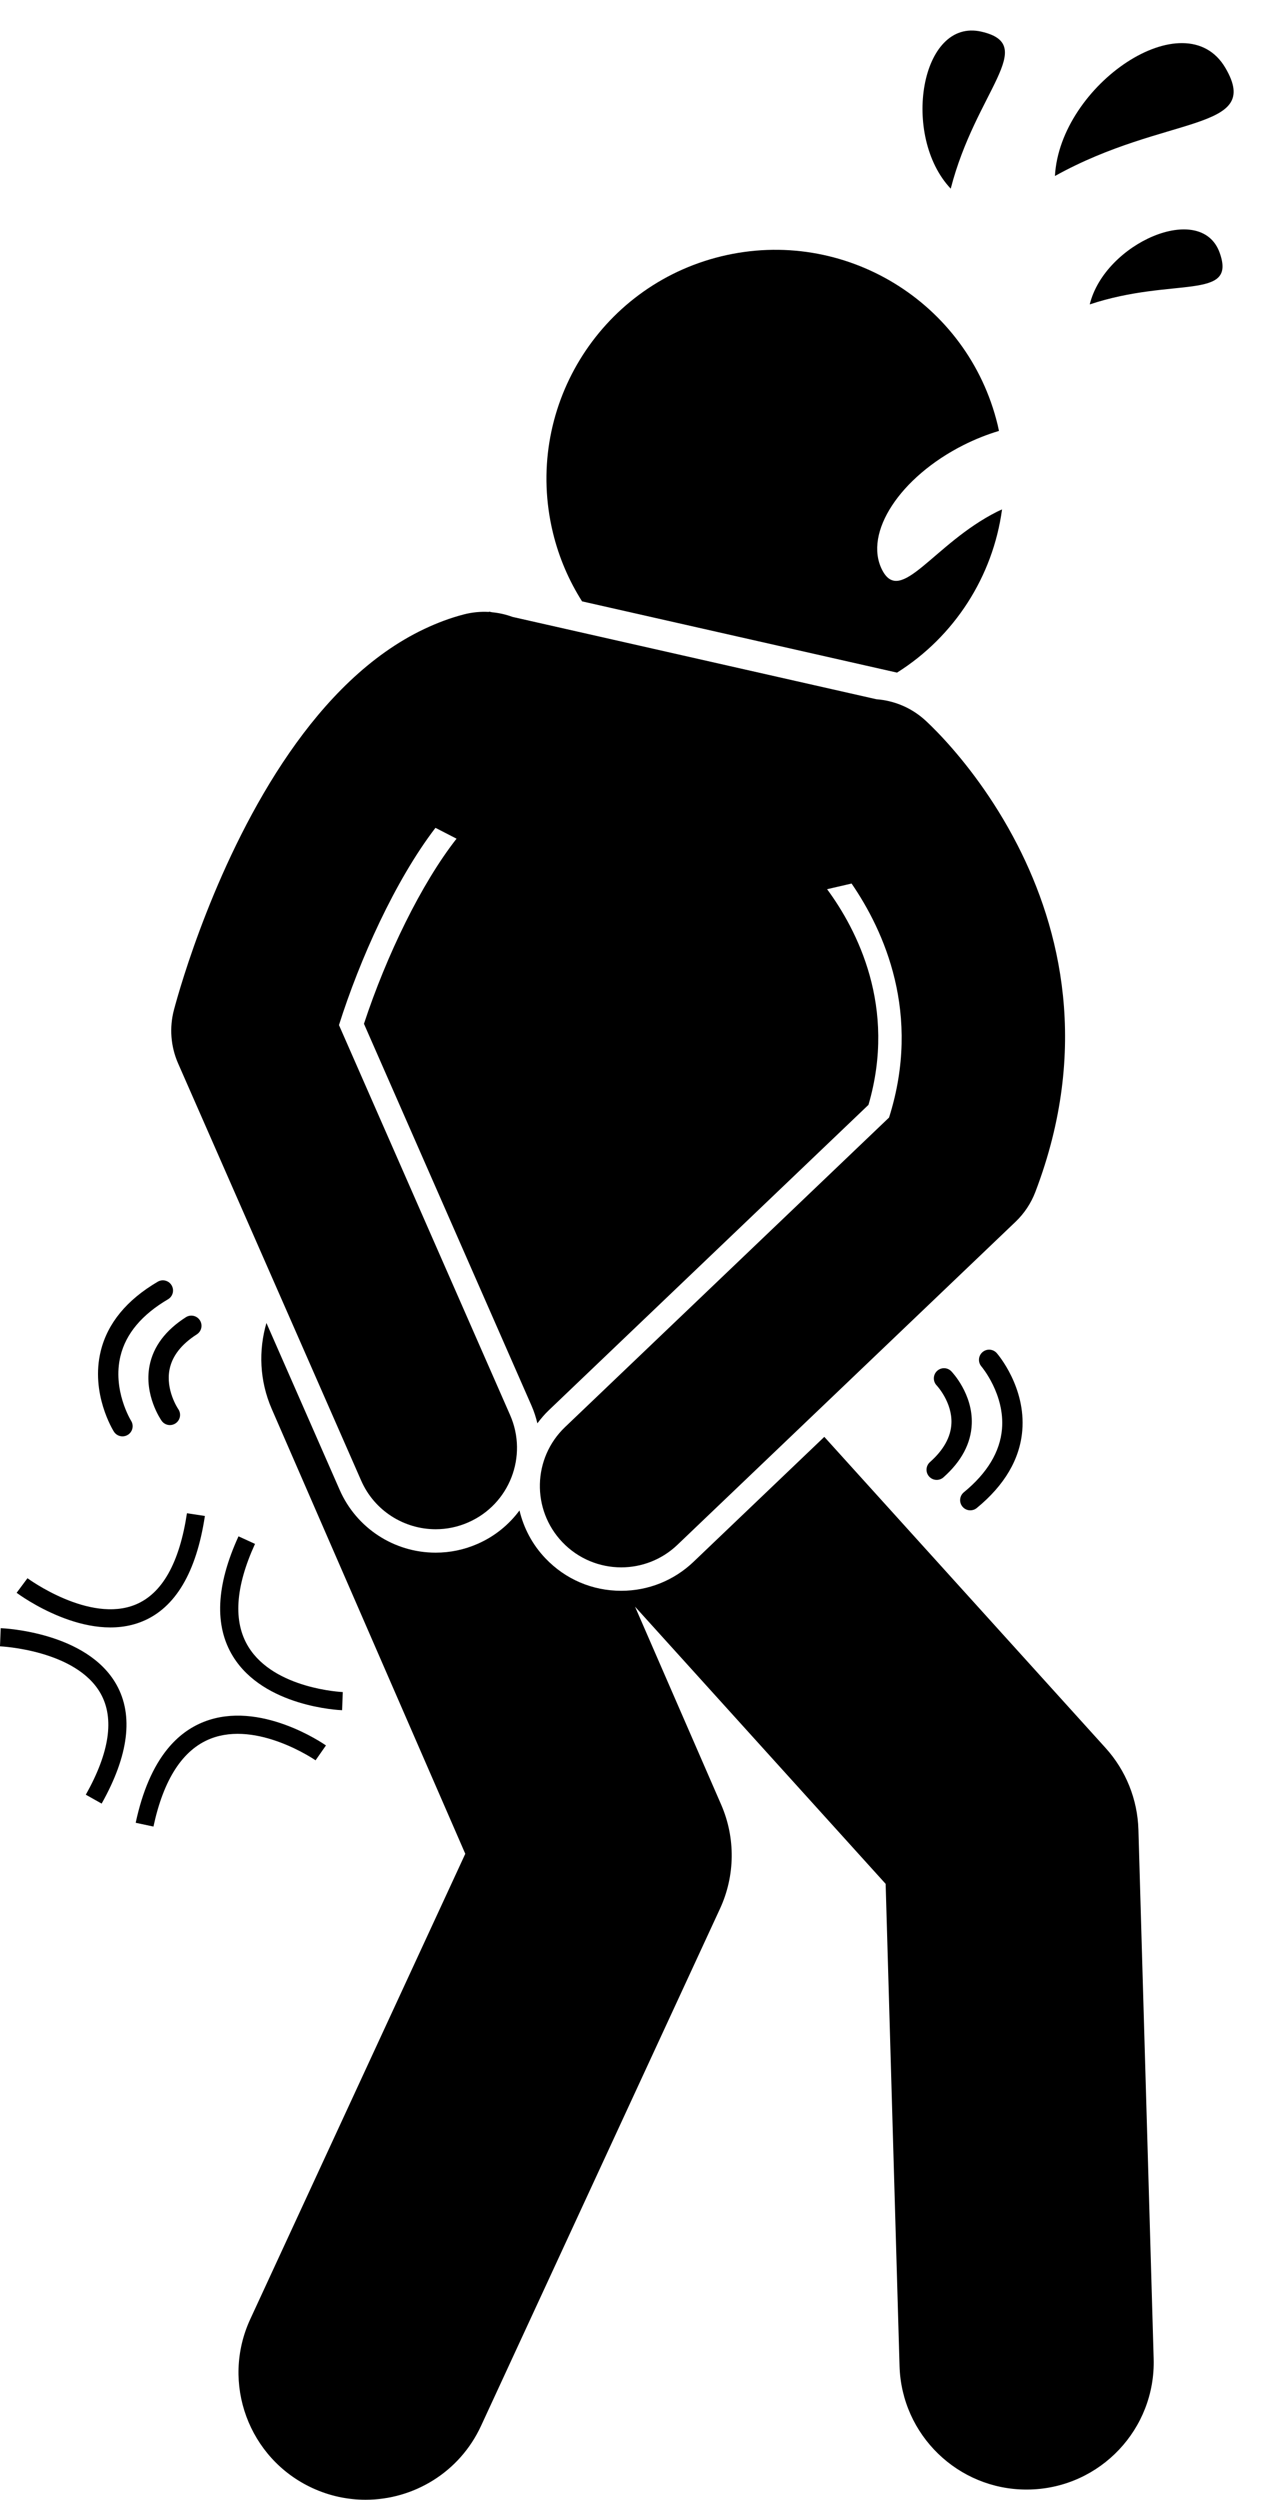 <?xml version="1.0" encoding="UTF-8"?><svg xmlns="http://www.w3.org/2000/svg" xmlns:xlink="http://www.w3.org/1999/xlink" height="245.7" preserveAspectRatio="xMidYMid meet" version="1.0" viewBox="0.0 -3.0 124.2 245.7" width="124.2" zoomAndPan="magnify"><g id="change1_1"><path d="M98.538,47.069c-0.163,0.076-0.327,0.144-0.489,0.225c-6.25,3.146-9.493,9.314-11.315,5.697 c-1.82-3.618,1.769-9.101,8.016-12.247c1.162-0.585,2.335-1.047,3.485-1.39c-0.044-0.203-0.082-0.406-0.132-0.609 c-2.934-12.075-15.1-19.485-27.177-16.551C58.853,25.13,51.443,37.297,54.377,49.372c0.596,2.455,1.58,4.712,2.861,6.734 l30.973,7.004C93.863,59.56,97.648,53.65,98.538,47.069z" fill="inherit"/><path d="M120.495,3.663c-3.949-6.7-16.271,1.676-16.755,10.636C114.662,8.226,124.211,9.968,120.495,3.663z" fill="inherit"/><path d="M93.492,15.543c2.467-9.589,8.675-14.127,3.025-15.429C90.513-1.271,88.607,10.379,93.492,15.543z" fill="inherit"/><path d="M119.934,21.829c-1.829-5.068-11.293-0.947-12.772,5.091C115.378,24.187,121.655,26.598,119.934,21.829z" fill="inherit"/><path d="M26.724,135.485l19.031,43.719l-21.146,45.742c-2.896,6.267-0.165,13.694,6.102,16.592 c1.698,0.785,3.481,1.156,5.237,1.156c4.722,0,9.242-2.689,11.354-7.258l23.5-50.834c1.497-3.238,1.539-6.963,0.114-10.234 l-8.47-19.456l24.646,27.247l1.367,47.393c0.196,6.778,5.752,12.14,12.488,12.14c0.122,0,0.245-0.002,0.367-0.005 c6.9-0.199,12.334-5.955,12.135-12.855l-1.5-52c-0.086-2.974-1.229-5.819-3.225-8.025l-27.663-30.582l-12.859,12.279 c-1.925,1.838-4.451,2.851-7.112,2.851c-2.842,0-5.488-1.131-7.45-3.187c-1.302-1.363-2.145-2.996-2.554-4.709 c-1.03,1.386-2.416,2.535-4.107,3.277c-1.315,0.578-2.707,0.871-4.136,0.871c-4.088,0-7.792-2.418-9.436-6.161l-7.206-16.414 C25.416,129.73,25.513,132.704,26.724,135.485z" fill="inherit"/><path d="M17.514,101.519l18,41c1.317,3,4.251,4.786,7.33,4.786c1.074,0,2.166-0.217,3.211-0.677 c4.046-1.776,5.885-6.496,4.109-10.541l-16.83-38.335c2.022-6.399,5.515-14.205,9.488-19.386l2.074,1.065 c-3.463,4.413-6.891,11.474-9.105,18.195l16.479,37.536c0.25,0.569,0.434,1.15,0.575,1.734c0.339-0.453,0.708-0.89,1.131-1.293 l31.427-30.009c2.812-9.621-1.134-17.212-4.069-21.197l2.409-0.556c3.185,4.641,6.912,12.81,3.684,23l-31.863,30.425 c-3.195,3.051-3.312,8.115-0.261,11.311c1.572,1.646,3.677,2.475,5.787,2.475c1.986,0,3.975-0.735,5.524-2.214l33.25-31.75 c0.859-0.82,1.524-1.821,1.948-2.931c5.394-14.12,2.44-25.911-1.747-34.086c-2.415-4.714-5.231-8.221-7.105-10.273 c-1.113-1.219-1.897-1.934-2.053-2.072c-1.364-1.213-3.031-1.869-4.725-1.999l-35.789-8.094c-0.645-0.239-1.323-0.391-2.019-0.457 l-0.252-0.057c-0.02,0.008-0.038,0.019-0.058,0.026c-0.802-0.044-1.624,0.031-2.442,0.242c-1.355,0.35-2.65,0.843-3.9,1.435 c-5.34,2.527-9.739,7.071-13.263,12.167c-7.209,10.424-10.777,23.1-11.351,25.259C16.642,98.001,16.786,99.86,17.514,101.519z" fill="inherit"/><path d="M19.354,128.151c0.465-0.298,0.601-0.916,0.303-1.381c-0.298-0.465-0.917-0.602-1.381-0.303 c-1.998,1.279-3.198,2.876-3.567,4.75c-0.569,2.893,1.111,5.325,1.183,5.427c0.194,0.276,0.502,0.424,0.816,0.424 c0.198,0,0.397-0.059,0.572-0.181c0.452-0.314,0.563-0.938,0.25-1.39c-0.013-0.019-1.267-1.864-0.855-3.911 C16.938,130.276,17.84,129.12,19.354,128.151z" fill="inherit"/><path d="M11.196,137.707c0.19,0.303,0.516,0.469,0.849,0.469c0.181,0,0.365-0.049,0.53-0.152c0.468-0.293,0.61-0.91,0.317-1.378 c-0.019-0.03-1.863-3.029-1.043-6.377c0.536-2.188,2.108-4.061,4.673-5.566c0.476-0.279,0.636-0.892,0.356-1.369 c-0.279-0.477-0.893-0.637-1.369-0.356c-3.048,1.789-4.934,4.082-5.603,6.815C8.886,133.952,11.101,137.556,11.196,137.707z" fill="inherit"/><path d="M91.448,140.707c-0.413,0.367-0.451,0.999-0.085,1.412c0.198,0.223,0.473,0.336,0.749,0.336 c0.236,0,0.473-0.083,0.663-0.251c1.775-1.574,2.712-3.339,2.786-5.247c0.113-2.946-1.925-5.087-2.012-5.177 c-0.383-0.396-1.012-0.406-1.41-0.025s-0.41,1.014-0.031,1.413c0.016,0.016,1.542,1.645,1.453,3.73 C93.504,138.233,92.793,139.514,91.448,140.707z" fill="inherit"/><path d="M95.417,145.447c0.223,0,0.448-0.074,0.634-0.227c2.733-2.241,4.239-4.8,4.476-7.604c0.36-4.268-2.387-7.483-2.504-7.618 c-0.362-0.416-0.991-0.461-1.408-0.1c-0.417,0.36-0.463,0.991-0.104,1.409c0.023,0.027,2.319,2.743,2.021,6.159 c-0.195,2.238-1.457,4.326-3.75,6.206c-0.427,0.35-0.489,0.98-0.139,1.408C94.841,145.322,95.128,145.447,95.417,145.447z" fill="inherit"/><path d="M23.454,148.001c-2.21,4.829-2.392,8.8-0.543,11.802c3.045,4.945,10.417,5.277,10.73,5.289l0.067-1.784 c-0.067-0.003-6.726-0.299-9.277-4.44c-1.517-2.463-1.3-5.869,0.646-10.123L23.454,148.001z" fill="inherit"/><path d="M20.699,167.894c4.602-1.814,10.275,2.083,10.332,2.123l1.023-1.463c-0.263-0.184-6.503-4.485-12.002-2.323 c-1.372,0.539-2.562,1.425-3.567,2.652c-1.427,1.743-2.479,4.174-3.141,7.272l1.746,0.373 C16.086,171.873,17.974,168.969,20.699,167.894z" fill="inherit"/><path d="M9.903,163.466c1.361,2.439,0.868,5.78-1.464,9.93l1.556,0.875c2.658-4.732,3.151-8.661,1.464-11.681 c-2.888-5.168-11.042-5.549-11.388-5.563L0,158.812C0.075,158.815,7.507,159.17,9.903,163.466z" fill="inherit"/><path d="M2.701,152.119l-1.066,1.432c0.279,0.208,6.896,5.063,12.37,2.81c3.24-1.332,5.307-4.82,6.144-10.361l-1.765-0.267 c-0.736,4.877-2.435,7.896-5.054,8.976C8.793,156.58,2.762,152.164,2.701,152.119z" fill="inherit"/></g></svg>